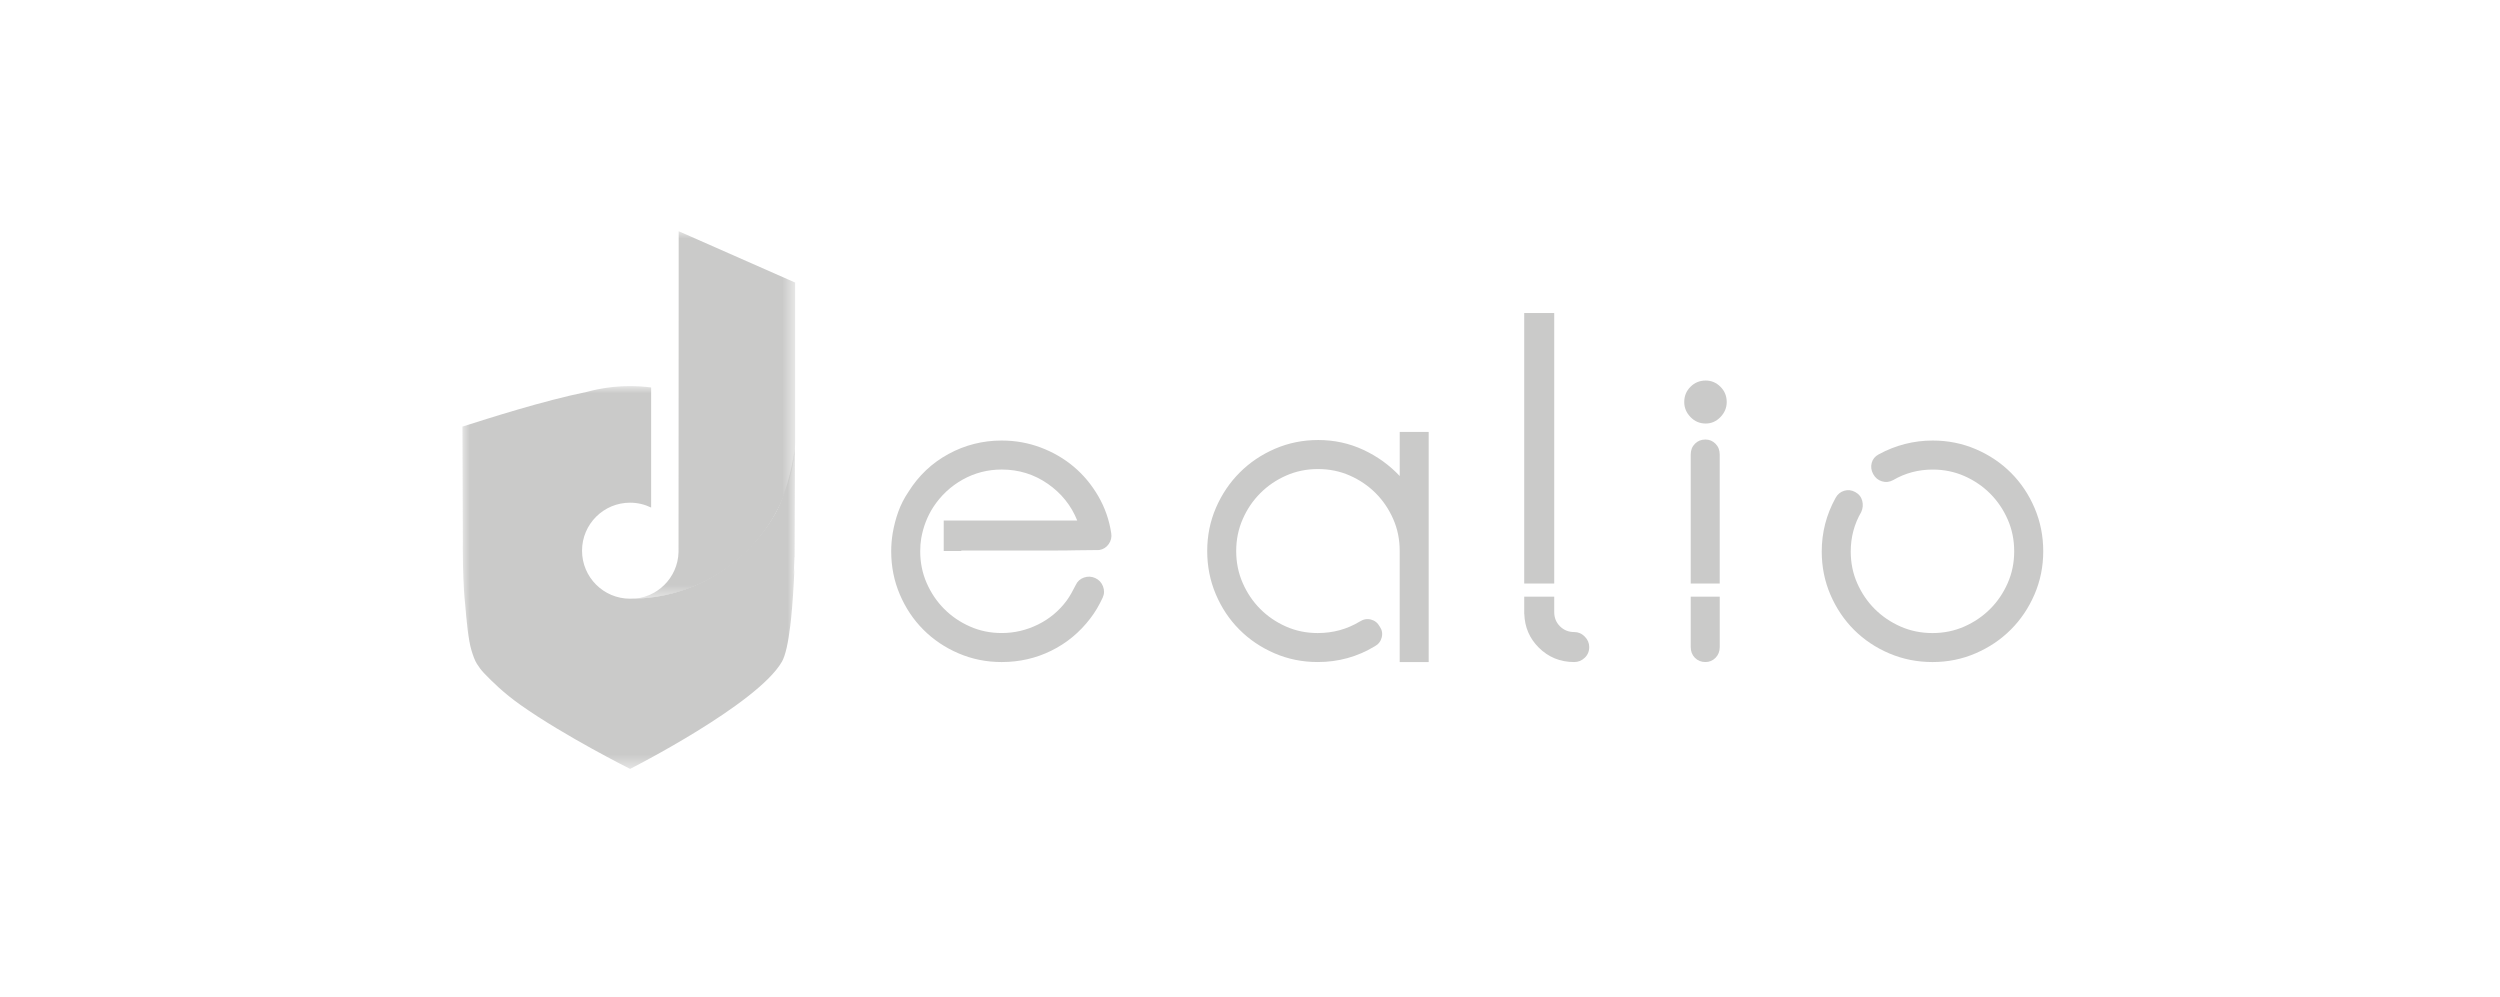 <?xml version="1.0" encoding="UTF-8"?>
<svg width="173px" height="69px" viewBox="0 0 173 69" version="1.1" xmlns="http://www.w3.org/2000/svg" xmlns:xlink="http://www.w3.org/1999/xlink">
    <title>Artboard</title>
    <defs>
        <polygon id="path-1" points="1.77635684e-15 0 11.389 0 11.389 25.439 1.77635684e-15 25.439"></polygon>
        <polygon id="path-3" points="0 0 23.014 0 23.014 26.489 0 26.489"></polygon>
    </defs>
    <g id="Artboard" stroke="none" stroke-width="1" fill="none" fill-rule="evenodd">
        <g id="Group-23" transform="translate(32, 16)">
            <path d="M101.745,14.485 C102.805,14.485 103.803,14.687 104.737,15.088 C105.672,15.492 106.483,16.038 107.171,16.729 C107.857,17.419 108.4,18.23 108.796,19.163 C109.193,20.096 109.392,21.091 109.392,22.148 C109.392,23.207 109.189,24.203 108.787,25.136 C108.385,26.067 107.839,26.88 107.148,27.57 C106.456,28.261 105.646,28.808 104.713,29.209 C103.781,29.613 102.786,29.814 101.727,29.814 C100.669,29.814 99.673,29.614 98.741,29.218 C97.809,28.822 96.998,28.28 96.307,27.593 C95.617,26.904 95.07,26.093 94.667,25.16 C94.265,24.224 94.064,23.227 94.064,22.166 C94.064,20.852 94.381,19.617 95.016,18.465 C95.152,18.21 95.35,18.044 95.611,17.962 C95.871,17.883 96.128,17.91 96.382,18.049 C96.636,18.188 96.797,18.39 96.866,18.654 C96.935,18.921 96.912,19.18 96.797,19.433 C96.313,20.265 96.071,21.175 96.071,22.168 C96.071,22.951 96.22,23.684 96.521,24.363 C96.822,25.044 97.226,25.639 97.735,26.146 C98.244,26.654 98.841,27.058 99.522,27.358 C100.204,27.657 100.939,27.808 101.726,27.808 C102.513,27.808 103.247,27.657 103.93,27.357 C104.611,27.055 105.207,26.651 105.717,26.142 C106.225,25.634 106.631,25.037 106.931,24.355 C107.232,23.674 107.382,22.939 107.382,22.151 C107.382,21.364 107.233,20.63 106.933,19.948 C106.634,19.265 106.229,18.669 105.722,18.16 C105.214,17.651 104.62,17.247 103.94,16.945 C103.259,16.645 102.527,16.494 101.743,16.494 C100.75,16.494 99.839,16.736 99.009,17.221 C98.755,17.36 98.495,17.389 98.231,17.308 C97.965,17.227 97.763,17.061 97.625,16.806 C97.487,16.553 97.452,16.297 97.521,16.035 C97.59,15.774 97.751,15.576 98.006,15.441 C99.184,14.803 100.43,14.485 101.745,14.485" id="Fill-1" fill="#CACAC9"></path>
            <path d="M86.036,10.333 C86.428,10.333 86.768,10.478 87.057,10.766 C87.345,11.054 87.489,11.406 87.489,11.821 C87.489,12.213 87.345,12.559 87.057,12.859 C86.768,13.159 86.428,13.308 86.036,13.308 C85.622,13.308 85.269,13.159 84.982,12.859 C84.693,12.56 84.549,12.215 84.549,11.821 C84.549,11.406 84.693,11.054 84.982,10.766 C85.269,10.477 85.621,10.333 86.036,10.333" id="Fill-3" fill="#CACAC9"></path>
            <path d="M64.861,13.889 L64.861,15.487 L64.861,15.878 L64.861,16.941 C64.146,16.18 63.304,15.575 62.334,15.124 C61.365,14.675 60.328,14.449 59.221,14.449 C58.159,14.449 57.162,14.652 56.227,15.055 C55.293,15.459 54.481,16.006 53.789,16.699 C53.097,17.39 52.549,18.204 52.144,19.138 C51.74,20.073 51.539,21.071 51.539,22.131 C51.539,23.193 51.738,24.19 52.134,25.124 C52.531,26.059 53.072,26.872 53.761,27.563 C54.448,28.255 55.259,28.803 56.193,29.207 C57.127,29.611 58.125,29.813 59.186,29.813 C60.616,29.813 61.931,29.45 63.131,28.725 C63.384,28.589 63.545,28.384 63.615,28.112 C63.684,27.839 63.638,27.587 63.476,27.357 C63.338,27.103 63.135,26.942 62.871,26.873 C62.606,26.803 62.346,26.85 62.092,27.012 C61.216,27.542 60.248,27.807 59.186,27.807 C58.401,27.807 57.668,27.656 56.988,27.355 C56.308,27.053 55.713,26.647 55.206,26.137 C54.698,25.626 54.295,25.029 53.995,24.343 C53.695,23.659 53.545,22.922 53.545,22.132 C53.545,21.344 53.696,20.606 53.997,19.922 C54.296,19.237 54.701,18.64 55.212,18.129 C55.721,17.618 56.316,17.212 56.998,16.911 C57.682,16.609 58.416,16.458 59.203,16.458 C59.989,16.458 60.723,16.608 61.406,16.908 C62.088,17.209 62.684,17.614 63.193,18.123 C63.702,18.632 64.106,19.228 64.407,19.91 C64.708,20.591 64.859,21.326 64.859,22.113 L64.859,27.824 L64.859,28.808 L64.859,29.813 L66.865,29.813 L66.865,28.809 L66.865,27.823 L66.865,15.879 L66.865,15.489 L66.865,13.89 L64.86,13.89 L64.86,13.889 L64.861,13.889 Z" id="Fill-5" fill="#CACAC9"></path>
            <path d="M86.715,14.709 C86.523,14.514 86.291,14.415 86.018,14.415 C85.722,14.415 85.479,14.514 85.287,14.709 C85.094,14.905 84.998,15.154 84.998,15.453 L84.998,22.391 L84.998,23.342 L84.998,24.381 L87.004,24.381 L87.004,23.342 L87.004,22.391 L87.004,15.453 C87.004,15.154 86.908,14.905 86.715,14.709" id="Fill-7" fill="#CACAC9"></path>
            <polygon id="Fill-9" fill="#CACAC9" points="73.476 5.661 73.476 6.699 73.476 7.651 73.476 22.391 73.476 22.823 73.476 24.38 75.552 24.38 75.552 22.823 75.552 22.391 75.552 7.651 75.552 6.699 75.552 5.661"></polygon>
            <path d="M77.662,28.048 C77.455,27.84 77.213,27.738 76.936,27.738 C76.543,27.738 76.215,27.604 75.949,27.339 C75.684,27.075 75.552,26.745 75.552,26.353 L75.552,25.29 L73.476,25.29 L73.476,26.49 L73.482,26.49 C73.512,27.4 73.842,28.174 74.479,28.81 C75.147,29.478 75.966,29.814 76.936,29.814 C77.212,29.814 77.454,29.716 77.662,29.519 C77.87,29.324 77.974,29.075 77.974,28.775 C77.974,28.498 77.87,28.256 77.662,28.048" id="Fill-11" fill="#CACAC9"></path>
            <path d="M84.998,25.289 L84.998,27.287 L84.998,27.564 L84.998,28.775 C84.998,29.075 85.095,29.323 85.287,29.519 C85.48,29.715 85.723,29.813 86.018,29.813 C86.29,29.813 86.522,29.715 86.716,29.519 C86.908,29.323 87.006,29.075 87.006,28.775 L87.006,27.564 L87.006,27.287 L87.006,25.289 L84.998,25.289 Z" id="Fill-13" fill="#CACAC9"></path>
            <path d="M44.896,20.892 C44.757,19.974 44.457,19.118 43.996,18.326 C43.535,17.534 42.97,16.856 42.3,16.293 C41.632,15.732 40.87,15.289 40.017,14.968 C39.163,14.646 38.264,14.485 37.317,14.485 C36.003,14.485 34.774,14.796 33.634,15.417 C32.491,16.039 31.567,16.912 30.861,18.041 C30.566,18.478 30.334,18.932 30.164,19.405 C29.994,19.877 29.863,20.377 29.772,20.907 C29.706,21.321 29.671,21.736 29.671,22.149 C29.671,23.208 29.87,24.204 30.267,25.136 C30.664,26.068 31.205,26.88 31.893,27.57 C32.58,28.261 33.391,28.808 34.326,29.21 C35.26,29.612 36.257,29.814 37.319,29.814 C38.541,29.814 39.684,29.553 40.744,29.031 C41.805,28.51 42.705,27.767 43.443,26.803 C43.765,26.389 44.054,25.903 44.309,25.35 C44.424,25.097 44.43,24.837 44.326,24.571 C44.223,24.307 44.043,24.117 43.79,24.001 C43.536,23.886 43.276,23.874 43.011,23.966 C42.746,24.059 42.555,24.232 42.44,24.485 C42.347,24.67 42.249,24.855 42.146,25.038 C42.042,25.223 41.932,25.396 41.817,25.557 C41.287,26.272 40.624,26.827 39.827,27.218 C39.032,27.61 38.195,27.806 37.319,27.806 C36.535,27.806 35.802,27.656 35.122,27.354 C34.442,27.054 33.847,26.65 33.34,26.14 C32.832,25.631 32.429,25.035 32.129,24.353 C31.829,23.671 31.679,22.937 31.679,22.149 C31.679,21.988 31.685,21.831 31.696,21.682 C31.708,21.531 31.726,21.385 31.749,21.247 C31.888,20.461 32.165,19.743 32.58,19.095 C33.11,18.285 33.791,17.649 34.621,17.186 C35.452,16.723 36.351,16.492 37.32,16.492 C38.497,16.492 39.557,16.821 40.504,17.477 C41.449,18.134 42.129,18.983 42.545,20.021 L34.523,20.021 L34.31,20.021 L33.306,20.021 L33.306,22.131 L34.522,22.131 L34.522,22.096 L39.153,22.096 L40.936,22.096 C41.523,22.096 42.047,22.091 42.51,22.079 C42.971,22.068 43.491,22.062 44.067,22.062 C44.343,22.017 44.563,21.879 44.724,21.649 C44.884,21.42 44.942,21.168 44.896,20.892" id="Fill-15" fill="#CACAC9"></path>
            <g id="Group-19" transform="translate(11.635, 0)">
                <mask id="mask-2" fill="white">
                    <use xlink:href="#path-1"></use>
                </mask>
                <g id="Clip-18"></g>
                <path d="M3.329,-0 L3.329,4.005 L3.32,22.197 C3.277,23.994 1.808,25.439 1.77635684e-15,25.439 C6.15,25.439 10.997,20.672 11.379,14.946 L11.389,14.496 L11.389,3.553 L3.329,-0 Z" id="Fill-17" fill="#CACAC9" mask="url(#mask-2)"></path>
            </g>
            <g id="Group-22" transform="translate(0, 10.719)">
                <mask id="mask-4" fill="white">
                    <use xlink:href="#path-3"></use>
                </mask>
                <g id="Clip-21"></g>
                <path d="M11.599,0 C10.567,0 9.568,0.14 8.617,0.397 C5.56,1.023 1.819,2.225 -0,2.802 C-0,2.802 0.011,6.871 0.028,10.792 C0.013,11.024 0.031,11.474 0.031,11.709 C0.031,12.477 0.072,14.084 0.184,15.047 C0.29,16.328 0.414,17.586 0.625,18.282 C0.74,18.66 0.858,18.995 1.004,19.222 C1.166,19.473 1.293,19.654 1.51,19.878 C2.056,20.444 2.839,21.229 4.028,22.069 C7.096,24.236 11.604,26.489 11.604,26.489 C11.604,26.489 20.401,22.029 22.106,19.075 C22.358,18.639 22.547,17.74 22.687,16.579 C22.699,16.515 22.716,16.37 22.736,16.148 C22.85,15.075 22.928,13.819 22.98,12.514 C22.962,12.707 22.943,12.89 22.927,13.068 C22.944,12.686 22.962,12.276 22.98,11.833 L22.988,11.833 L23.014,4.226 C22.815,5.746 22.31,7.717 21.543,9.001 C19.579,12.288 15.949,14.708 11.706,14.708 C11.756,14.708 11.806,14.706 11.855,14.704 C11.819,14.705 11.783,14.706 11.746,14.706 C11.734,14.706 11.722,14.706 11.709,14.706 C11.702,14.706 11.695,14.706 11.687,14.707 L11.683,14.707 C11.665,14.709 11.648,14.711 11.631,14.711 L11.599,14.711 C9.764,14.711 8.277,13.224 8.277,11.389 C8.277,9.554 9.764,8.067 11.599,8.067 C12.123,8.067 12.619,8.189 13.059,8.404 L13.059,0.093 C12.582,0.032 12.093,0 11.599,0" id="Fill-20" fill="#CACAC9" mask="url(#mask-4)"></path>
            </g>
        </g>
    </g>
</svg>